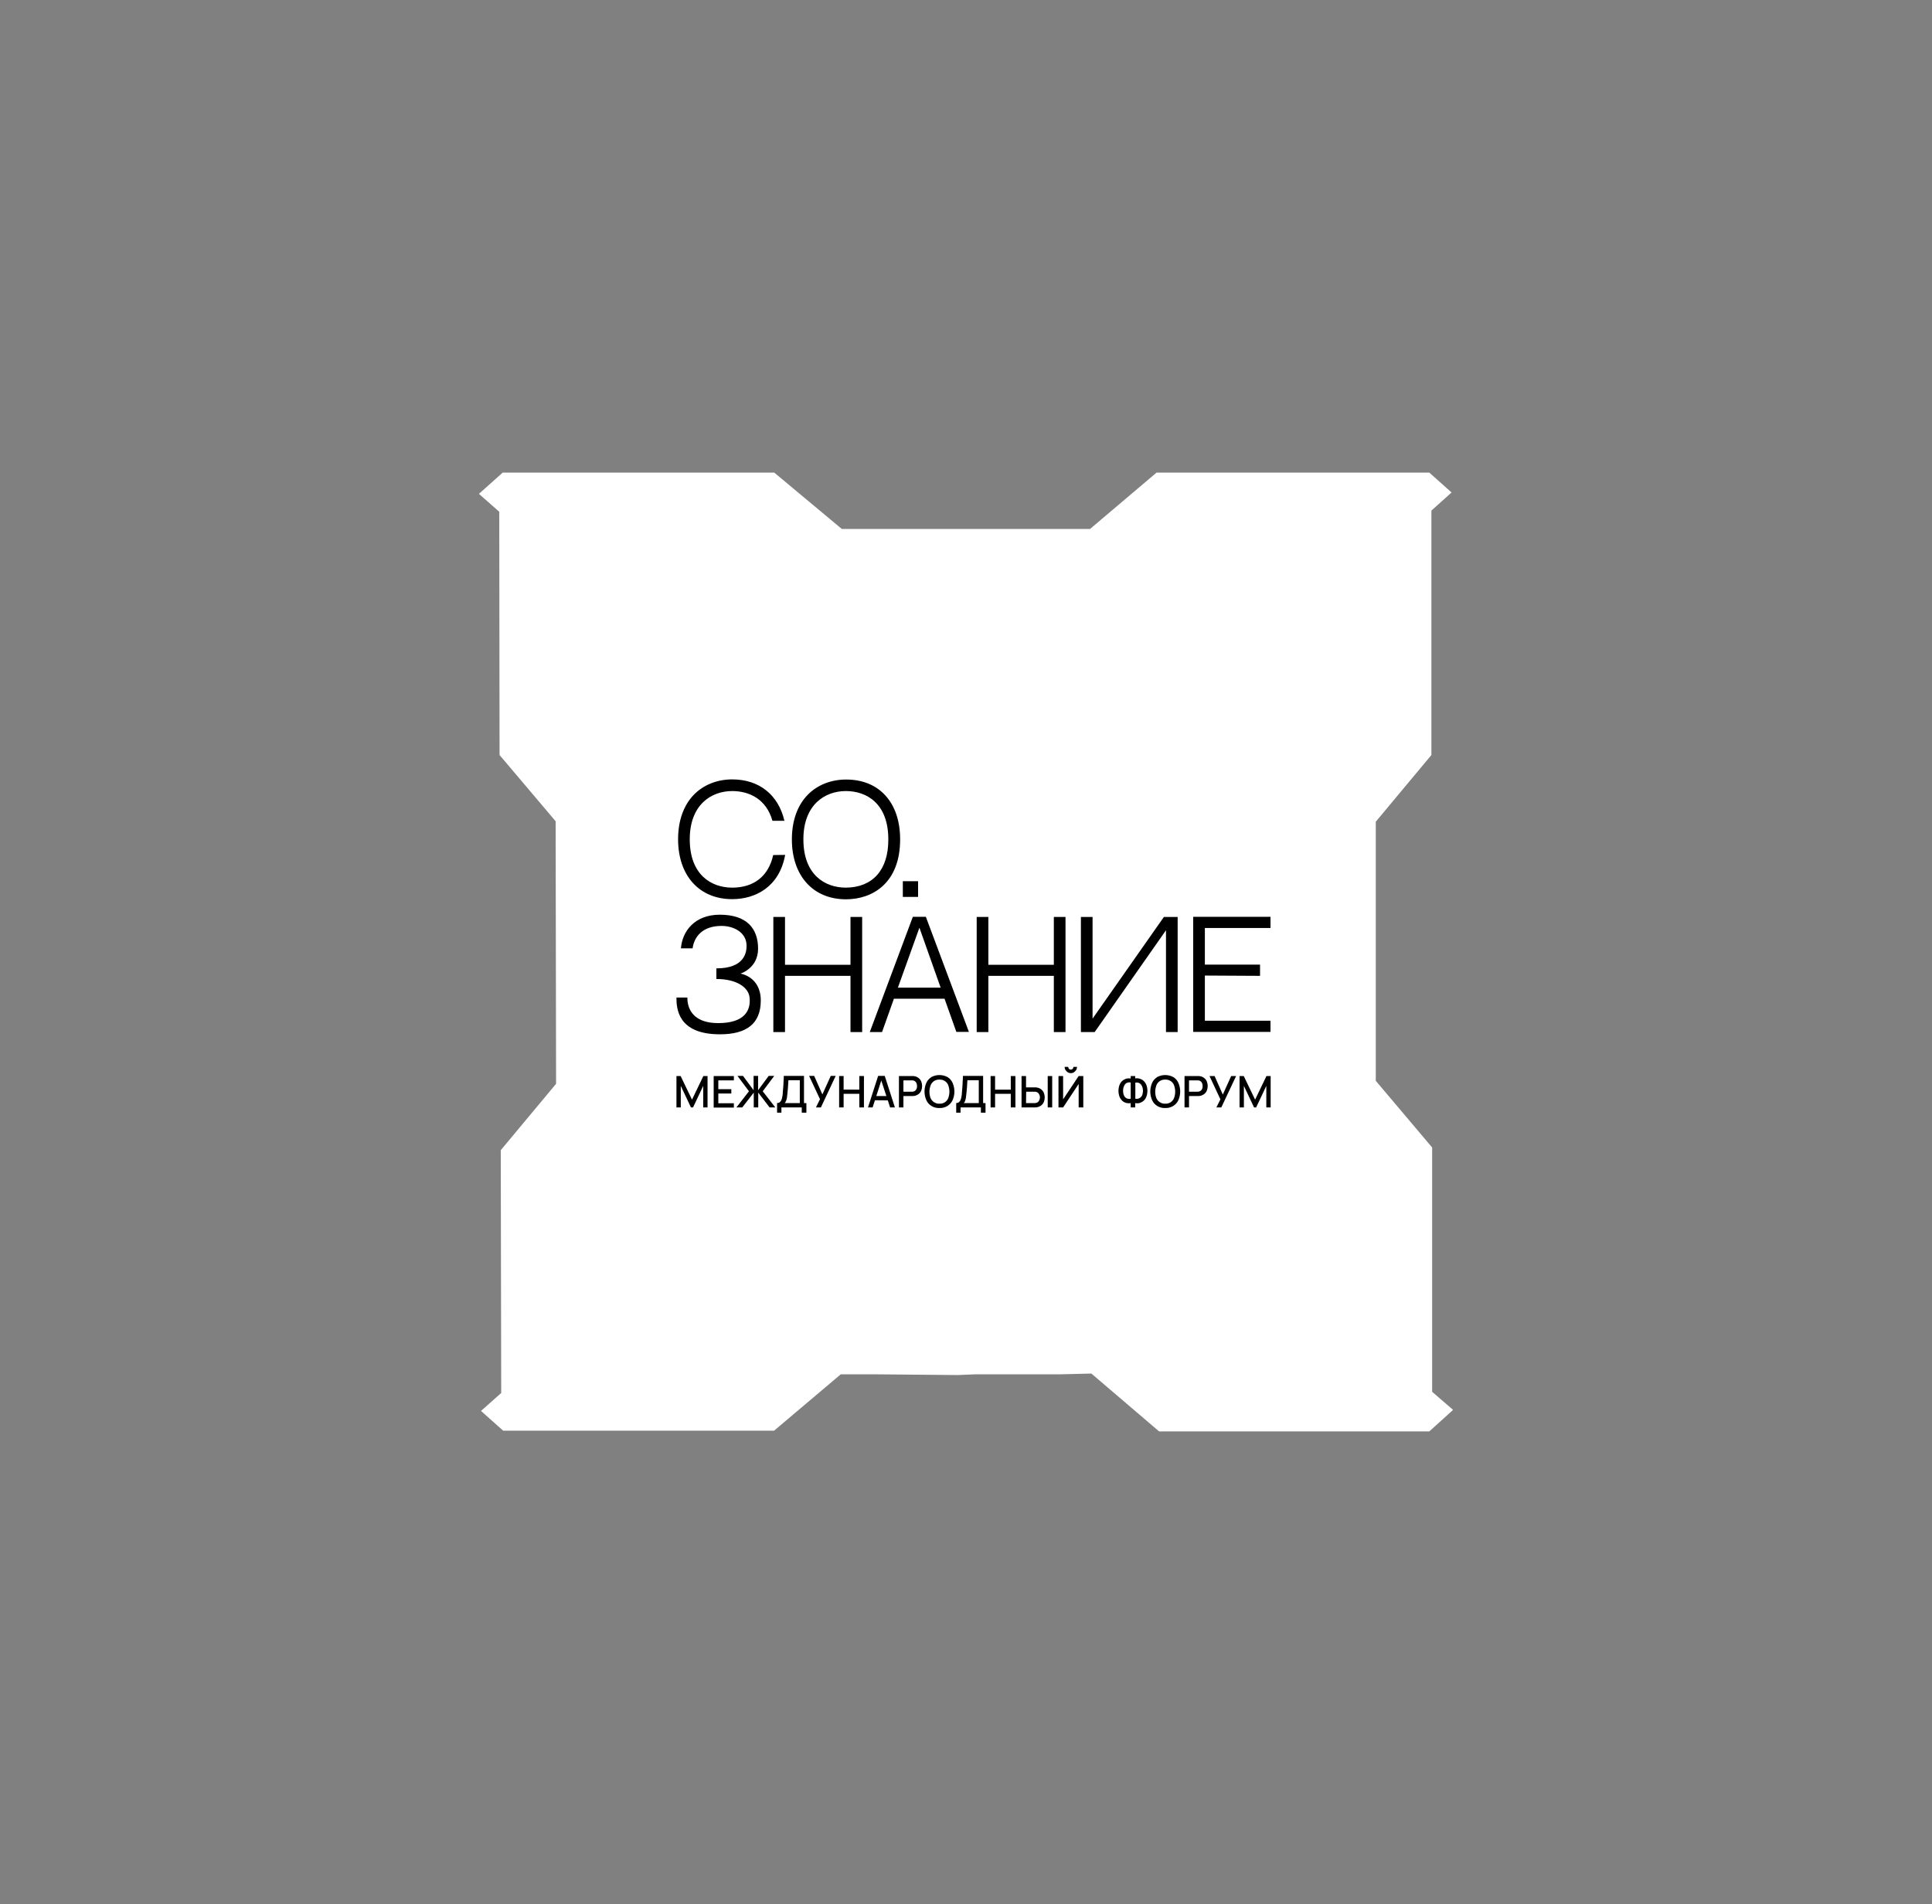 <?xml version="1.0" encoding="UTF-8"?> <svg xmlns="http://www.w3.org/2000/svg" xmlns:xlink="http://www.w3.org/1999/xlink" version="1.1" id="Layer_1" x="0px" y="0px" viewBox="0 0 1292.1 1273.5" style="enable-background:new 0 0 1292.1 1273.5;" xml:space="preserve"><rect x="0" y="0" width="1292.1" height="1273.5" fill="#808080" stroke="none"/> <style type="text/css"> .st0{fill:#FFFFFF;} </style> <g> <polygon class="st0" points="957.3,505 920.1,549.6 920.1,722.9 957.8,767.5 957.8,930.9 971.8,943 955.9,957.4 775.2,957.4 729.9,918.7 709.6,919.2 652.6,919.2 640.5,919.7 583.5,919.2 562.3,919.2 517.7,956.9 336.5,956.9 321.7,943.7 335.2,931.7 334.9,769.3 371.9,724.9 371.6,549.3 334.1,505 333.9,342.3 320.3,330.3 336.2,316.1 517.8,316.1 563,353.8 729,353.8 773.5,316.1 955.9,316.1 970.8,329.4 957.3,341.5 "></polygon> <g> <path d="M525.1,571.8c-3.9,21.6-20.1,29.6-35.4,29.6c-22,0-36.2-15.7-36.2-40.1c0-12.4,3.7-22.8,10.7-29.9 c6.4-6.5,15.5-10.1,25.5-10.1c18.1,0,30.9,10.4,34.9,27.7h-8c-4.1-14.6-15.6-19.9-26.9-19.9c-14,0-28.4,9.1-28.4,32.3 c0,23.8,14.5,32.3,28.4,32.3c14.5,0,24.3-7.7,27.4-21.8L525.1,571.8z"></path> <path d="M602,561.4c0,29.5-18.7,40.1-36.2,40.1c-22,0-36.2-15.7-36.2-40.1c0-12.4,3.7-22.8,10.7-29.9c6.4-6.5,15.5-10.1,25.5-10.1 C587.8,521.3,602,536.6,602,561.4z M594.1,561.4c0-24-14.5-32.3-28.4-32.3c-14,0-28.4,9.1-28.4,32.3c0,23.8,14.5,32.3,28.4,32.3 C583.5,593.6,594.2,582,594.1,561.4L594.1,561.4z"></path> <path d="M603.8,599.9v-10.5H614v10.5H603.8z"></path> <path d="M481.5,691.8c-28.4,0-29.1-17.5-29.1-24.6h7.3c0,4,0.9,17.1,20.7,17.1c17.3,0,21.9-8.2,20.9-17.2 c-0.7-6.6-8.5-12.3-22.2-12.3v-7.1c19.1,0,20.2-11,20.2-15.1c0-9.2-8.9-13.3-16.7-13.3c-12.7,0-18.3,7.1-19.4,15h-7.8 c0.9-11.6,9.3-22.5,26-22.5c17.8,0,25.6,9,25.6,22.7c0,13.2-11.8,16.7-11.8,16.7s13.6,1.9,13.6,18 C508.8,684.6,499.4,691.8,481.5,691.8z"></path> <path d="M568.7,652.7H525v37.6h-7.8v-77h7.8v32h43.8v-32h7.8v77h-7.8V652.7z"></path> <path d="M597.8,668.1l-7.9,22.2h-8.2l28.8-77.1h8.7l28.8,77h-8.4l-7.9-22.2H597.8z M600.5,660.6h28.6l-14.2-40.1L600.5,660.6z"></path> <path d="M704.8,652.7H661v37.6h-7.8v-77h7.8v32h43.8v-32h7.8v77h-7.8V652.7z"></path> <path d="M732.1,690.3h-9.2v-77h7.8v68l47.7-68h9.2v77h-7.8v-68.1L732.1,690.3z"></path> <path d="M805.8,645.2h36.9v7.5l-36.9-0.2v30.2h43.9v7.5H798v-77h51.7v7.5h-43.9V645.2z"></path> <path d="M452.4,740.7v-21h2.8l7.6,15.8l7.6-15.8h2.8v21h-2.9v-14.4l-6.8,14.4h-1.4l-6.8-14.4v14.4H452.4z"></path> <path d="M477.3,740.7v-21h13.5v2.9h-10.4v5.9h8.7v2.9h-8.7v6.5h10.4v2.9H477.3z"></path> <path d="M492.5,740.7l8.4-10.8l-7.7-10.3h3.7l7.1,9.6v-9.6h3v9.6l7.1-9.6h3.7l-7.7,10.3l8.4,10.8h-3.8l-7.6-9.9v9.9h-3v-9.9 l-7.7,9.9H492.5z"></path> <path d="M519.7,744.2v-6.4c0.6,0,1.3-0.2,1.8-0.6c0.5-0.4,0.9-0.9,1.1-1.5c0.3-0.7,0.5-1.4,0.6-2.2c0.2-0.9,0.3-1.7,0.3-2.6 c0.1-1.2,0.2-2.4,0.3-3.6c0.1-1.2,0.2-2.4,0.2-3.6c0.1-1.3,0.2-2.6,0.2-4.1h13.5v18.2h1.6v6.4h-3.1v-3.5h-13.6v3.5H519.7z M524.8,737.8h10.1v-15.3h-7.6c-0.1,1.1-0.1,2.1-0.2,3c-0.1,0.9-0.1,1.9-0.2,2.9c-0.1,1-0.2,2-0.3,3.1c-0.1,1.1-0.2,2-0.3,2.7 c-0.1,0.7-0.3,1.3-0.5,1.9C525.5,736.9,525.2,737.4,524.8,737.8L524.8,737.8z"></path> <path d="M545.7,740.7l2.7-5.5l-7.3-15.6h3.4L550,732l5.6-12.4h3.3l-9.9,21.1H545.7z"></path> <path d="M561.2,740.7v-21h3v9.1h10.5v-9.1h3.1v21h-3.1v-9.1h-10.5v9.1H561.2z"></path> <path d="M580.5,740.7l6.8-21.1h4.4l6.8,21.1h-3.2l-6.3-19.2h0.8l-6.2,19.2H580.5z M584,735.9v-2.8h11v2.9L584,735.9z"></path> <path d="M601.2,740.7v-21h8.5c0.2,0,0.5,0,0.8,0c0.3,0,0.6,0,0.9,0.1c1.1,0.1,2.1,0.6,2.9,1.2c0.8,0.6,1.4,1.4,1.8,2.3 c0.8,2,0.8,4.2,0,6.2c-0.4,0.9-1,1.7-1.8,2.3c-0.9,0.6-1.9,1.1-2.9,1.2c-0.3,0-0.6,0.1-0.9,0.1c-0.3,0-0.6,0-0.8,0h-5.5v7.6H601.2 z M604.2,730.2h5.3c0.2,0,0.4,0,0.6,0c0.2,0,0.5-0.1,0.7-0.1c0.6-0.1,1.1-0.4,1.5-0.8c0.4-0.4,0.7-0.9,0.8-1.4 c0.2-0.5,0.2-1,0.2-1.5c0-0.5-0.1-1-0.2-1.5c-0.2-0.5-0.4-1-0.8-1.4c-0.4-0.4-0.9-0.7-1.5-0.8c-0.2-0.1-0.5-0.1-0.7-0.1 c-0.2,0-0.5,0-0.6,0h-5.3L604.2,730.2z"></path> <path d="M628.3,741.1c-1.9,0.1-3.8-0.4-5.4-1.4c-1.5-0.9-2.7-2.3-3.4-3.9c-1.6-3.7-1.6-7.8,0-11.5c0.7-1.6,1.9-2.9,3.4-3.9 c3.3-1.8,7.4-1.8,10.8,0c1.5,0.9,2.7,2.3,3.4,3.9c1.6,3.7,1.6,7.8,0,11.5c-0.7,1.6-1.9,2.9-3.4,3.9 C632,740.7,630.2,741.2,628.3,741.1z M628.3,738.2c1.3,0.1,2.6-0.3,3.7-1c1-0.7,1.8-1.7,2.2-2.8c1-2.7,1-5.7,0-8.5 c-0.4-1.1-1.2-2.1-2.2-2.8c-1.1-0.7-2.4-1.1-3.7-1c-1.3-0.1-2.6,0.3-3.7,1c-1,0.7-1.8,1.7-2.2,2.8c-0.5,1.4-0.8,2.8-0.8,4.2 c0,1.4,0.2,2.9,0.7,4.2c0.4,1.1,1.2,2.1,2.2,2.8C625.7,737.9,627,738.3,628.3,738.2L628.3,738.2z"></path> <path d="M639.5,744.2v-6.4c0.6,0,1.3-0.2,1.8-0.6c0.5-0.4,0.9-0.9,1.1-1.5c0.3-0.7,0.5-1.4,0.6-2.2c0.2-0.8,0.3-1.7,0.3-2.6 c0.1-1.2,0.2-2.4,0.3-3.6c0.1-1.2,0.2-2.4,0.2-3.6c0.1-1.3,0.2-2.6,0.2-4.1h13.5v18.2h1.6v6.4h-3.1v-3.5h-13.6v3.5H639.5z M644.5,737.8h10.1v-15.3H647c-0.1,1.1-0.1,2.1-0.2,3c0,0.9-0.1,1.9-0.2,2.9c-0.1,1-0.2,2-0.3,3.1c-0.1,1.1-0.2,2-0.3,2.7 c-0.1,0.7-0.3,1.3-0.5,1.9C645.3,736.9,645,737.4,644.5,737.8L644.5,737.8z"></path> <path d="M662.5,740.7v-21h3v9.1H676v-9.1h3.1v21H676v-9.1h-10.5v9.1H662.5z"></path> <path d="M683.2,740.7v-21h3v7.6h5.5c0.2,0,0.4,0,0.8,0c0.3,0,0.6,0,0.9,0.1c1.1,0.1,2.1,0.6,2.9,1.2c0.8,0.6,1.4,1.4,1.8,2.3 c0.8,2,0.8,4.2,0,6.2c-0.4,0.9-1,1.7-1.8,2.3c-0.9,0.6-1.9,1.1-2.9,1.2c-0.3,0-0.5,0.1-0.9,0.1c-0.3,0-0.6,0-0.8,0H683.2z M686.2,737.8h5.4c0.2,0,0.4,0,0.6,0c0.2,0,0.5-0.1,0.7-0.1c0.6-0.1,1.1-0.4,1.5-0.8c0.4-0.4,0.6-0.9,0.8-1.4 c0.2-0.5,0.3-1,0.3-1.5c0-0.5-0.1-1.1-0.3-1.5c-0.2-0.5-0.4-1-0.8-1.4c-0.4-0.4-0.9-0.7-1.5-0.8c-0.2-0.1-0.5-0.1-0.7-0.1 c-0.2,0-0.5,0-0.6,0h-5.3L686.2,737.8z M700.7,740.7v-21h3v21H700.7z"></path> <path d="M707.9,740.7v-21h3.1v15.6l10.4-15.6h3.1v21h-3.1V725L711,740.7H707.9z M716.2,717.8c-0.7,0-1.5-0.2-2.1-0.6 c-0.6-0.4-1.1-0.9-1.5-1.5c-0.4-0.6-0.6-1.4-0.6-2.1h2.4c0,0.5,0.2,0.9,0.5,1.3c0.7,0.7,1.8,0.7,2.5,0c0,0,0,0,0,0 c0.3-0.3,0.5-0.8,0.5-1.3h2.4c0,0.7-0.2,1.5-0.6,2.1c-0.4,0.6-0.9,1.1-1.5,1.5C717.6,717.6,716.9,717.8,716.2,717.8L716.2,717.8z"></path> <path d="M756.2,740.7v-2.9c-1,0.2-2.1,0.1-3.1-0.1c-1-0.3-1.9-0.8-2.6-1.5c-0.8-0.8-1.4-1.7-1.8-2.7c-0.9-2.5-0.9-5.3,0-7.8 c0.4-1,1-2,1.8-2.7c0.8-0.7,1.7-1.2,2.6-1.5c1-0.3,2.1-0.3,3.1-0.2v-1.6h3v1.6c1-0.2,2.1-0.1,3.1,0.2c1,0.3,1.9,0.8,2.6,1.5 c0.8,0.8,1.4,1.7,1.8,2.7c0.9,2.5,0.9,5.3,0,7.8c-0.4,1-1,2-1.8,2.7c-0.8,0.7-1.7,1.2-2.6,1.5c-1,0.3-2.1,0.3-3.1,0.1v2.9H756.2z M756.2,734.9V724c-0.8-0.1-1.6-0.1-2.3,0.2c-0.6,0.2-1.2,0.6-1.6,1.2c-0.4,0.6-0.7,1.2-0.9,1.9c-0.2,0.7-0.3,1.5-0.3,2.3 c0,0.8,0.1,1.5,0.3,2.3c0.2,0.7,0.5,1.3,0.9,1.8c0.4,0.5,1,0.9,1.6,1.1C754.7,735,755.5,735.1,756.2,734.9L756.2,734.9z M759.3,734.9c0.8,0.1,1.5,0.1,2.3-0.2c0.6-0.2,1.2-0.6,1.6-1.1c0.4-0.5,0.8-1.1,0.9-1.8c0.2-0.7,0.3-1.5,0.3-2.2 c0-0.8-0.1-1.5-0.3-2.2c-0.2-0.7-0.5-1.3-0.9-1.9c-0.4-0.5-1-1-1.6-1.2c-0.7-0.3-1.5-0.3-2.3-0.2V734.9z"></path> <path d="M779.3,741.1c-1.9,0.1-3.8-0.4-5.4-1.4c-1.5-0.9-2.7-2.3-3.4-3.9c-1.6-3.7-1.6-7.8,0-11.5c0.7-1.6,1.9-2.9,3.4-3.9 c3.3-1.8,7.4-1.8,10.8,0c1.5,0.9,2.7,2.3,3.4,3.9c1.6,3.7,1.6,7.8,0,11.5c-0.7,1.6-1.9,2.9-3.4,3.9 C783,740.7,781.2,741.2,779.3,741.1z M779.3,738.2c1.3,0.1,2.6-0.3,3.7-1c1-0.7,1.8-1.7,2.2-2.8c1-2.7,1-5.7,0-8.5 c-0.4-1.1-1.2-2.1-2.2-2.8c-1.1-0.7-2.4-1.1-3.7-1c-1.3-0.1-2.6,0.3-3.7,1c-1,0.7-1.8,1.7-2.2,2.8c-0.5,1.4-0.8,2.8-0.8,4.2 c0,1.4,0.2,2.9,0.7,4.2c0.4,1.1,1.2,2.1,2.2,2.8C776.7,737.9,778,738.3,779.3,738.2L779.3,738.2z"></path> <path d="M792.2,740.7v-21h8.5c0.2,0,0.5,0,0.8,0c0.3,0,0.6,0,0.9,0.1c1.1,0.1,2.1,0.6,2.9,1.2c0.8,0.6,1.4,1.4,1.8,2.3 c0.8,2,0.8,4.2,0,6.2c-0.4,0.9-1,1.7-1.8,2.3c-0.9,0.6-1.9,1.1-2.9,1.2c-0.3,0-0.6,0.1-0.9,0.1c-0.3,0-0.6,0-0.8,0h-5.5v7.6H792.2 z M795.2,730.2h5.3c0.2,0,0.4,0,0.6,0c0.2,0,0.5-0.1,0.7-0.1c0.6-0.1,1.1-0.4,1.5-0.8c0.4-0.4,0.7-0.9,0.8-1.4 c0.2-0.5,0.2-1,0.2-1.5c0-0.5-0.1-1-0.2-1.5c-0.2-0.5-0.4-1-0.8-1.4c-0.4-0.4-0.9-0.7-1.5-0.8c-0.2-0.1-0.5-0.1-0.7-0.1 c-0.2,0-0.5,0-0.6,0h-5.3L795.2,730.2z"></path> <path d="M813.5,740.7l2.7-5.4l-7.3-15.6h3.4l5.5,12.4l5.6-12.4h3.3l-9.9,21H813.5z"></path> <path d="M829,740.7v-21h2.8l7.6,15.8l7.6-15.8h2.8v21h-2.9v-14.4l-6.8,14.4h-1.4l-6.8-14.4v14.4H829z"></path> </g> </g> </svg> 